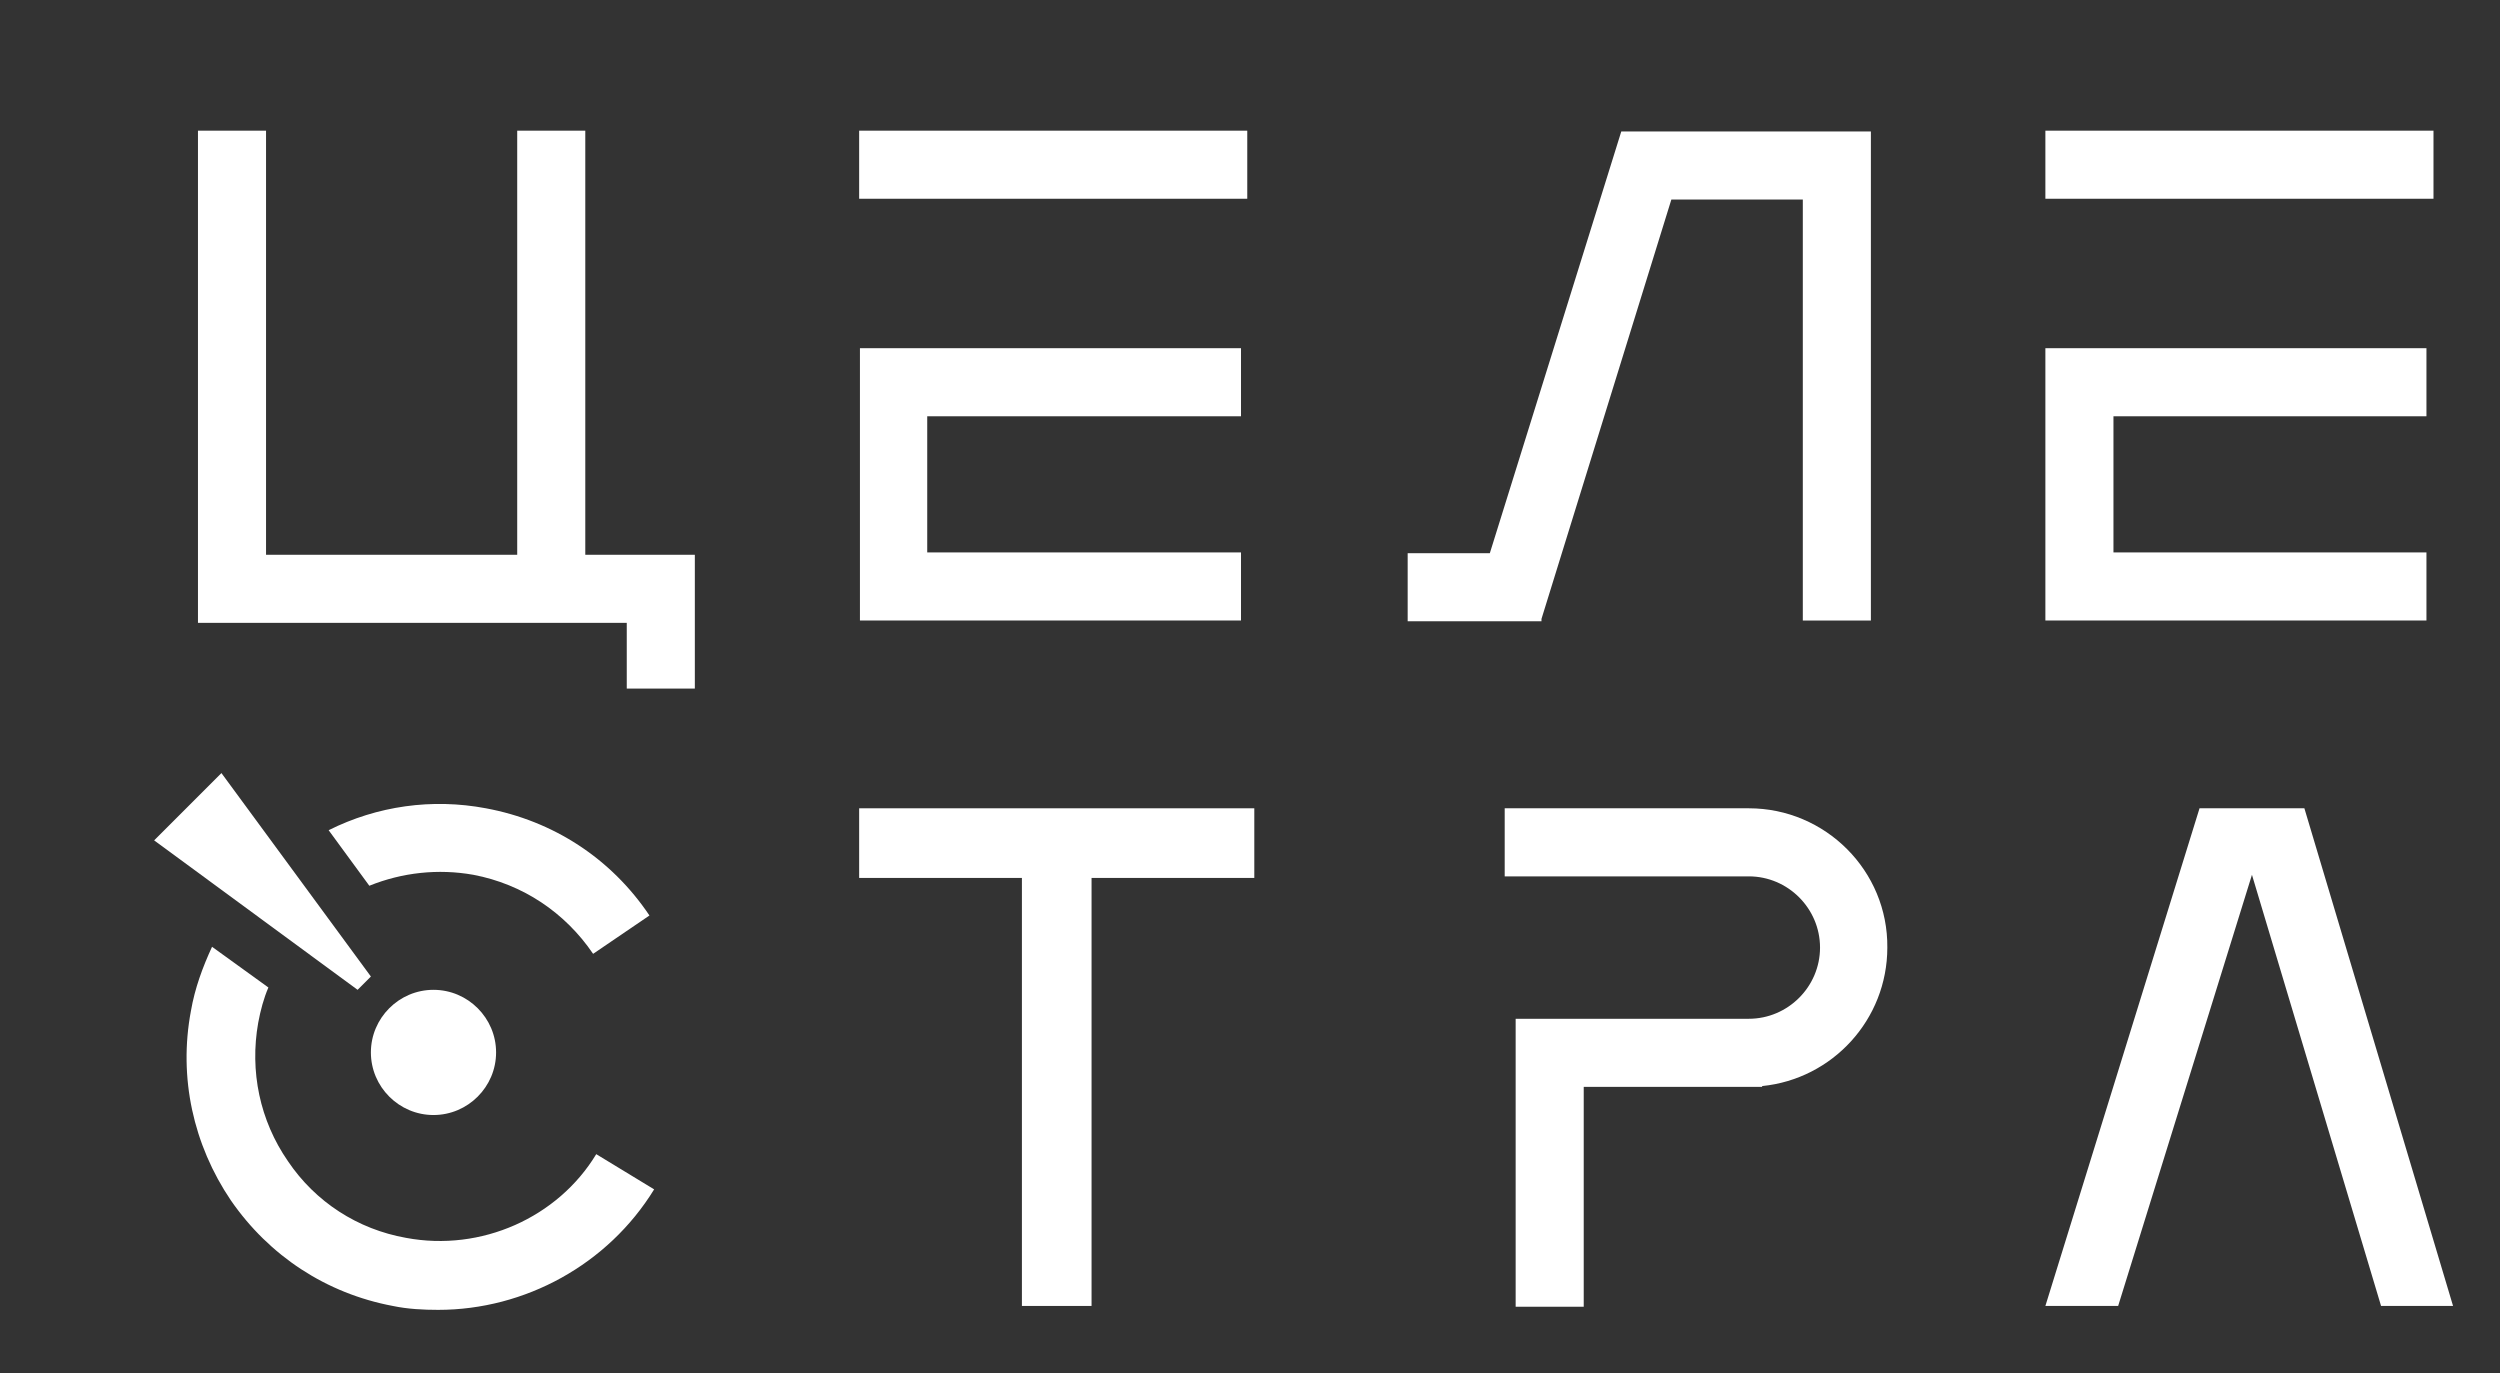 <?xml version="1.0" encoding="utf-8"?>
<!-- Generator: Adobe Illustrator 25.0.0, SVG Export Plug-In . SVG Version: 6.00 Build 0)  -->
<svg version="1.1" id="Layer_1" xmlns="http://www.w3.org/2000/svg" xmlns:xlink="http://www.w3.org/1999/xlink" x="0px" y="0px"
	 viewBox="0 0 319.5 175.5" style="enable-background:new 0 0 319.5 175.5;" xml:space="preserve">
<rect x="0" y="0" width="319.5" height="175.5" fill="#333333" stroke="none"/>
<style type="text/css">
	.st0{fill:#FFFFFF;}
</style>
<g>
	<polygon class="st0" points="109.8,112.2 130.6,112.2 130.6,166.9 139.5,166.9 139.5,112.2 160.3,112.2 160.3,103.3 109.8,103.3 	
		"/>
	<polygon class="st0" points="294.5,103.3 281.1,103.3 261.4,166.9 270.7,166.9 287.8,111.8 304.3,166.9 313.5,166.9 	"/>
	<rect x="109.8" y="16.7" class="st0" width="49.6" height="8.7"/>
	<polygon class="st0" points="158.6,53.2 158.6,44.5 109.9,44.5 109.9,79.3 158.6,79.3 158.6,70.6 118.5,70.6 118.5,53.2 	"/>
	<rect x="261.4" y="16.7" class="st0" width="49.6" height="8.7"/>
	<polygon class="st0" points="310.1,53.2 310.1,44.5 261.4,44.5 261.4,79.3 310.1,79.3 310.1,70.6 270.1,70.6 270.1,53.2 	"/>
	<path class="st0" d="M223.5,103.3L223.5,103.3l-31.2,0v8.7h31.2v0c5,0,9.1,4.1,9.1,9.1c0,5-4.1,9.1-9.1,9.1h-29.8v36.8h8.7v-28.1
		h21.1h0h1.7v-0.1c9-0.9,16-8.5,16-17.7C241.3,111.3,233.3,103.3,223.5,103.3z"/>
	<path class="st0" d="M75.8,121.9L83,117c-4.9-7.3-12.3-12.1-20.9-13.7c-6.9-1.3-13.9-0.3-20.1,2.8l5.2,7.1
		c4.2-1.7,8.8-2.2,13.3-1.4C66.8,113,72.2,116.6,75.8,121.9z"/>
	<path class="st0" d="M51.9,158.2c-6.2-1.1-11.6-4.6-15.1-9.8c-3.6-5.2-4.9-11.5-3.8-17.7c0.3-1.6,0.7-3.1,1.3-4.5l-7.2-5.2
		c-1.2,2.6-2.2,5.3-2.7,8.2c-1.6,8.5,0.3,17.1,5.1,24.2c4.9,7.1,12.2,11.9,20.7,13.5c1.9,0.4,3.9,0.5,5.8,0.5
		c11.1,0,21.7-5.8,27.6-15.4l-7.4-4.5C71.3,155.6,61.5,160,51.9,158.2z"/>
	<polygon class="st0" points="19.7,107.4 45.7,126.5 47.4,124.8 28.3,98.8 	"/>
	<path class="st0" d="M47.4,134.5c0,4.4,3.6,8,8,8c4.4,0,8-3.6,8-8s-3.6-8-8-8C51,126.5,47.4,130.1,47.4,134.5z"/>
	<polygon class="st0" points="74.8,16.7 66.1,16.7 66.1,70.9 34,70.9 34,16.7 25.3,16.7 25.3,79.6 65.3,79.6 80.1,79.6 80.1,88 
		88.8,88 88.8,70.9 74.8,70.9 	"/>
	<polygon class="st0" points="197,79.1 213.6,25.5 230.4,25.5 230.4,79.3 239.1,79.3 239.1,25.5 239.1,16.8 230.4,16.8 220.3,16.8 
		207.8,16.8 207.2,16.8 190.4,70.7 179.9,70.7 179.9,79.4 197,79.4 	"/>
</g>
</svg>
